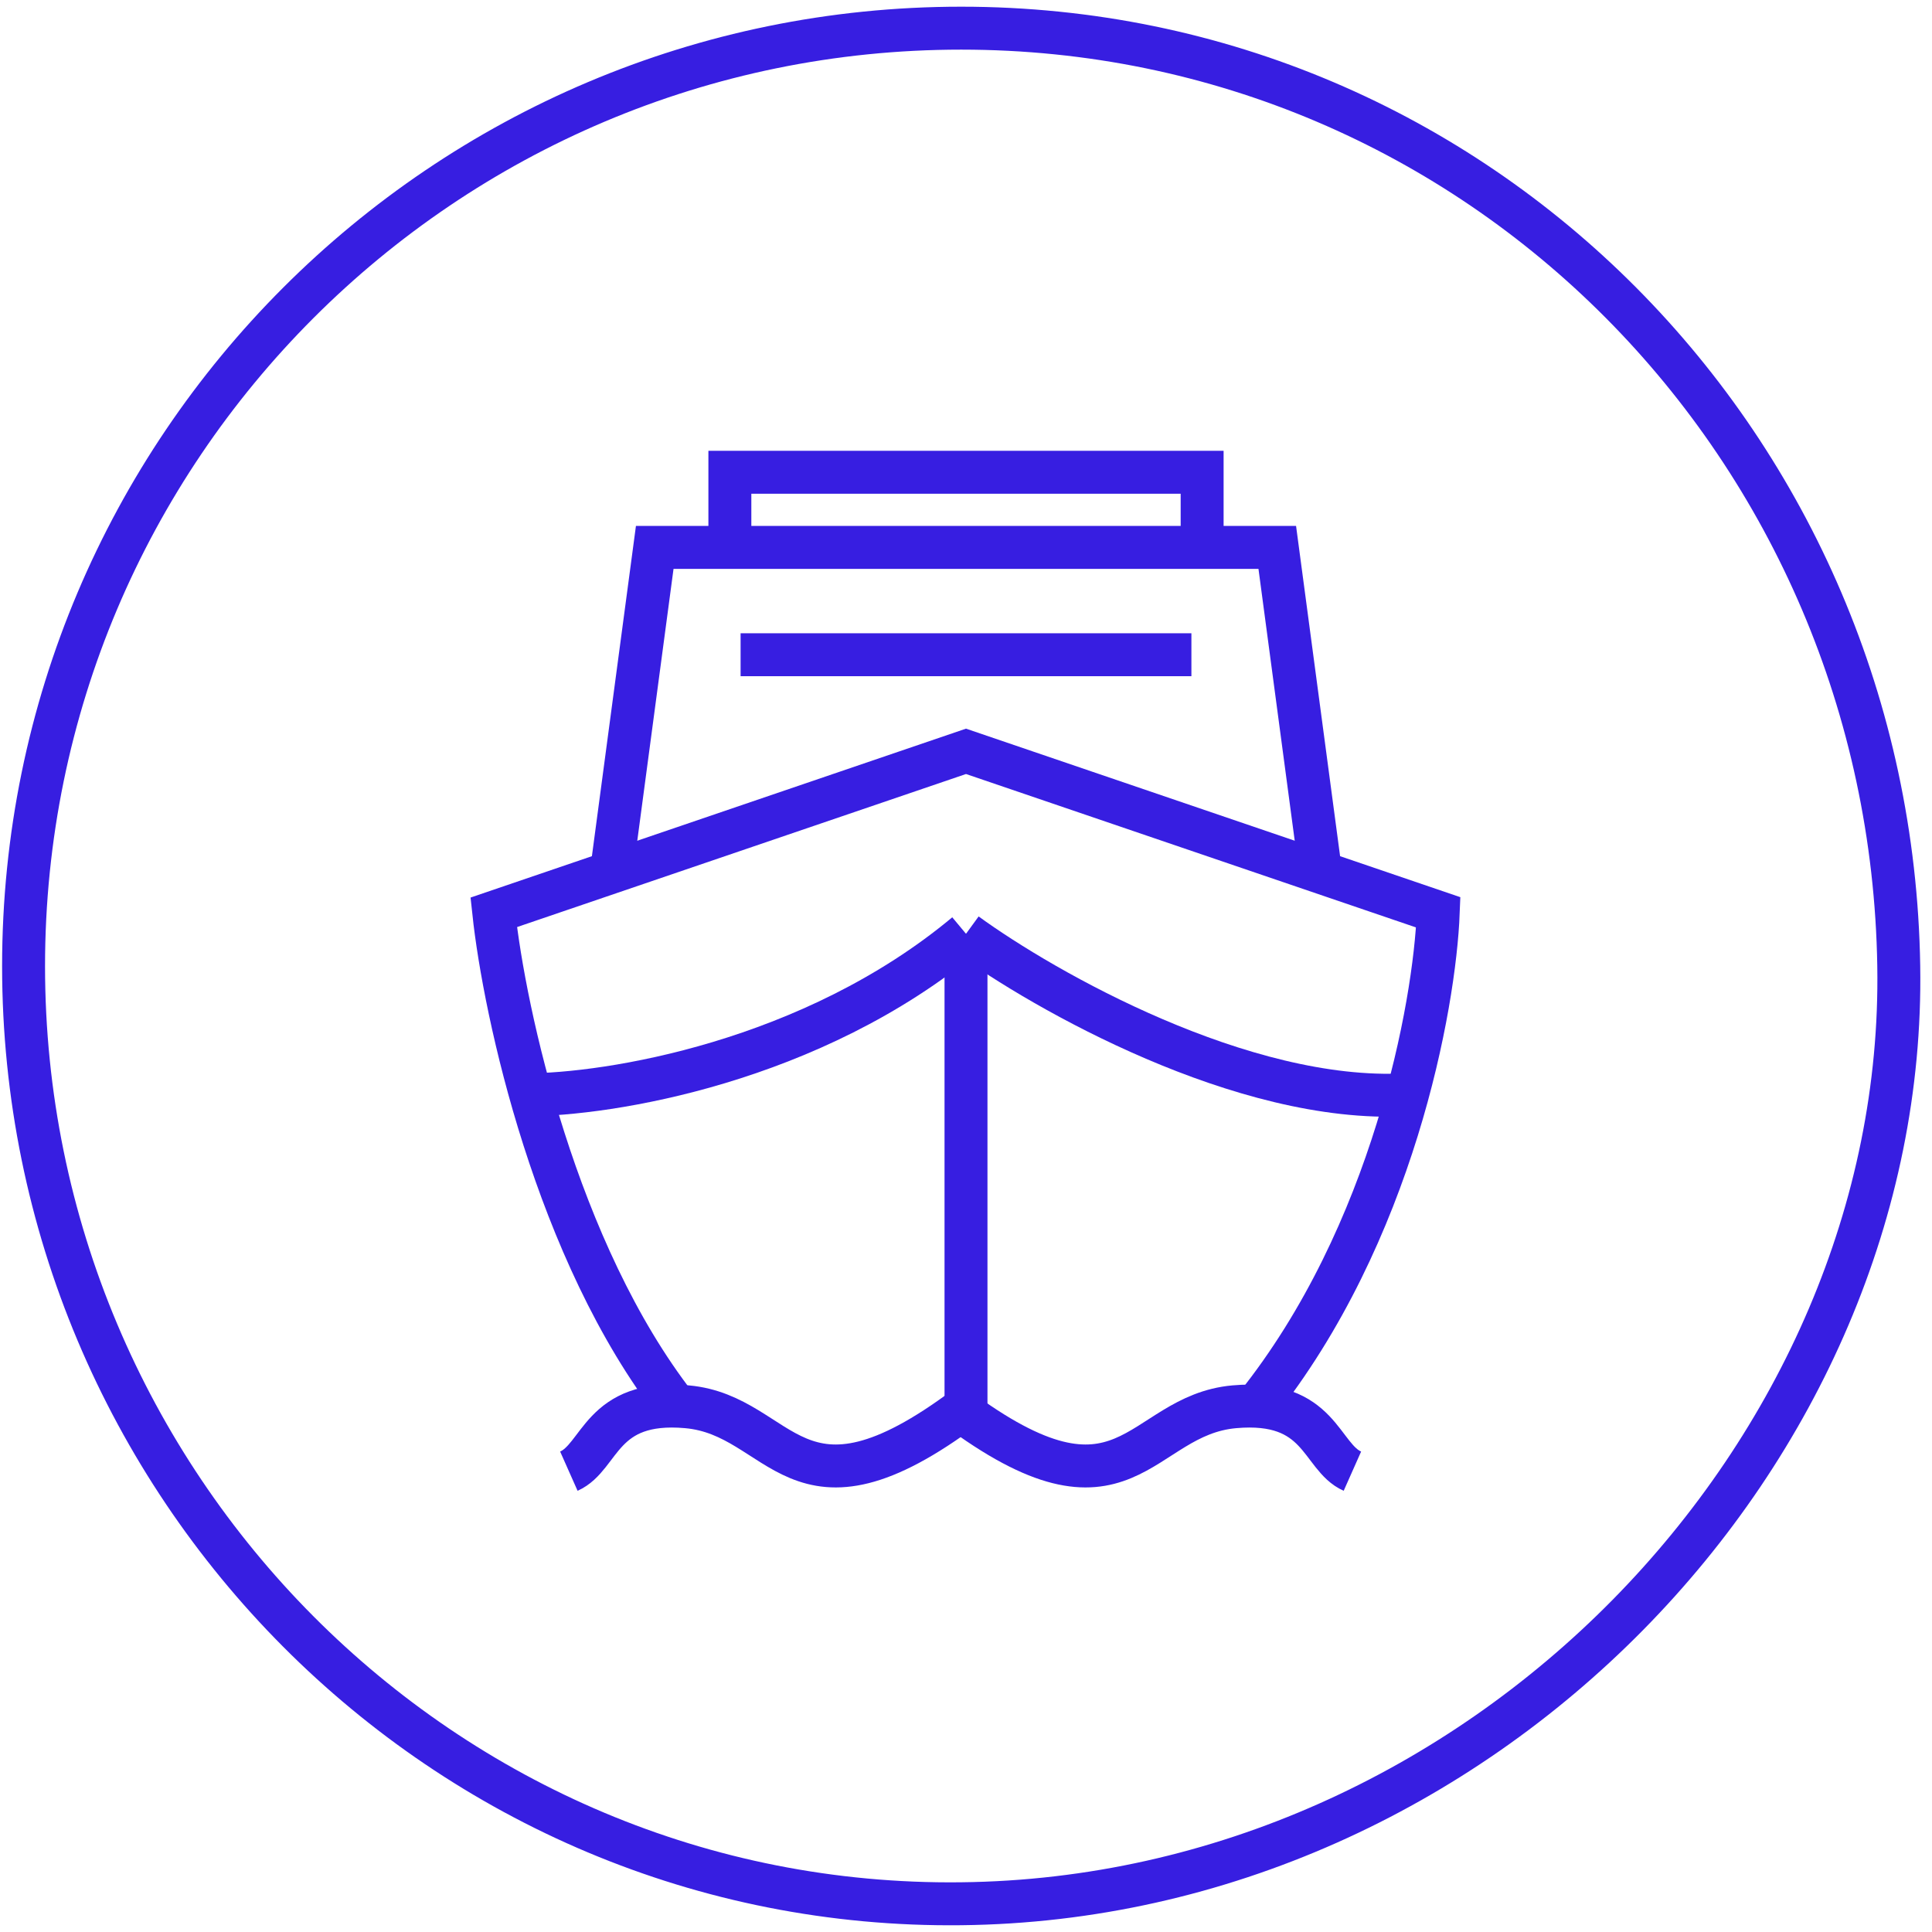 <svg width="90" height="90" viewBox="0 0 90 90" fill="none" xmlns="http://www.w3.org/2000/svg">
<g clip-path="url(#clip0_1619_23517)">
<path d="M88.451 45.007C88.822 67.648 68.967 88.42 44.775 88.684C20.653 88.966 1.098 69.129 1.098 45.007C1.098 20.885 20.653 1.312 44.775 1.312C68.897 1.312 88.064 20.867 88.451 44.99V45.007Z" stroke="#371EE1" stroke-width="2" stroke-miterlimit="10"/>
<path d="M24.5 51C28.333 51 37.8 49.5 45 43.5" stroke="#371EE1" stroke-width="2"/>
<path d="M45 43.5C48.667 46.167 57.9 51.4 65.5 51" stroke="#371EE1" stroke-width="2"/>
<path d="M45 43.5V66" stroke="#371EE1" stroke-width="2"/>
<path d="M34.5 30.5H55.5" stroke="#371EE1" stroke-width="2"/>
<path d="M28.5 40.5L30.5 25.5H59.5L61.5 40.5" stroke="#371EE1" stroke-width="2"/>
<path d="M63 68.533C61.5 67.866 61.529 65.174 57.5 65.533C53 65.933 52.5 71.533 44.5 65.533" stroke="#371EE1" stroke-width="2"/>
<path d="M26.5 68.533C28 67.866 27.971 65.174 32 65.533C36.5 65.933 37 71.533 45 65.533" stroke="#371EE1" stroke-width="2"/>
<path d="M34 25.5V22H56V25.5" stroke="#371EE1" stroke-width="2"/>
<path d="M58.5 65.5C64.9 57.5 66.833 46.833 67 42.5L45 35L23 42.5C23.5 47.167 25.9 58.3 31.5 65.5" stroke="#371EE1" stroke-width="2"/>
</g>
<defs>
<clipPath id="clip0_1619_23517">
<rect width="90" height="90" fill="white"/>
</clipPath>
</defs>
</svg>
